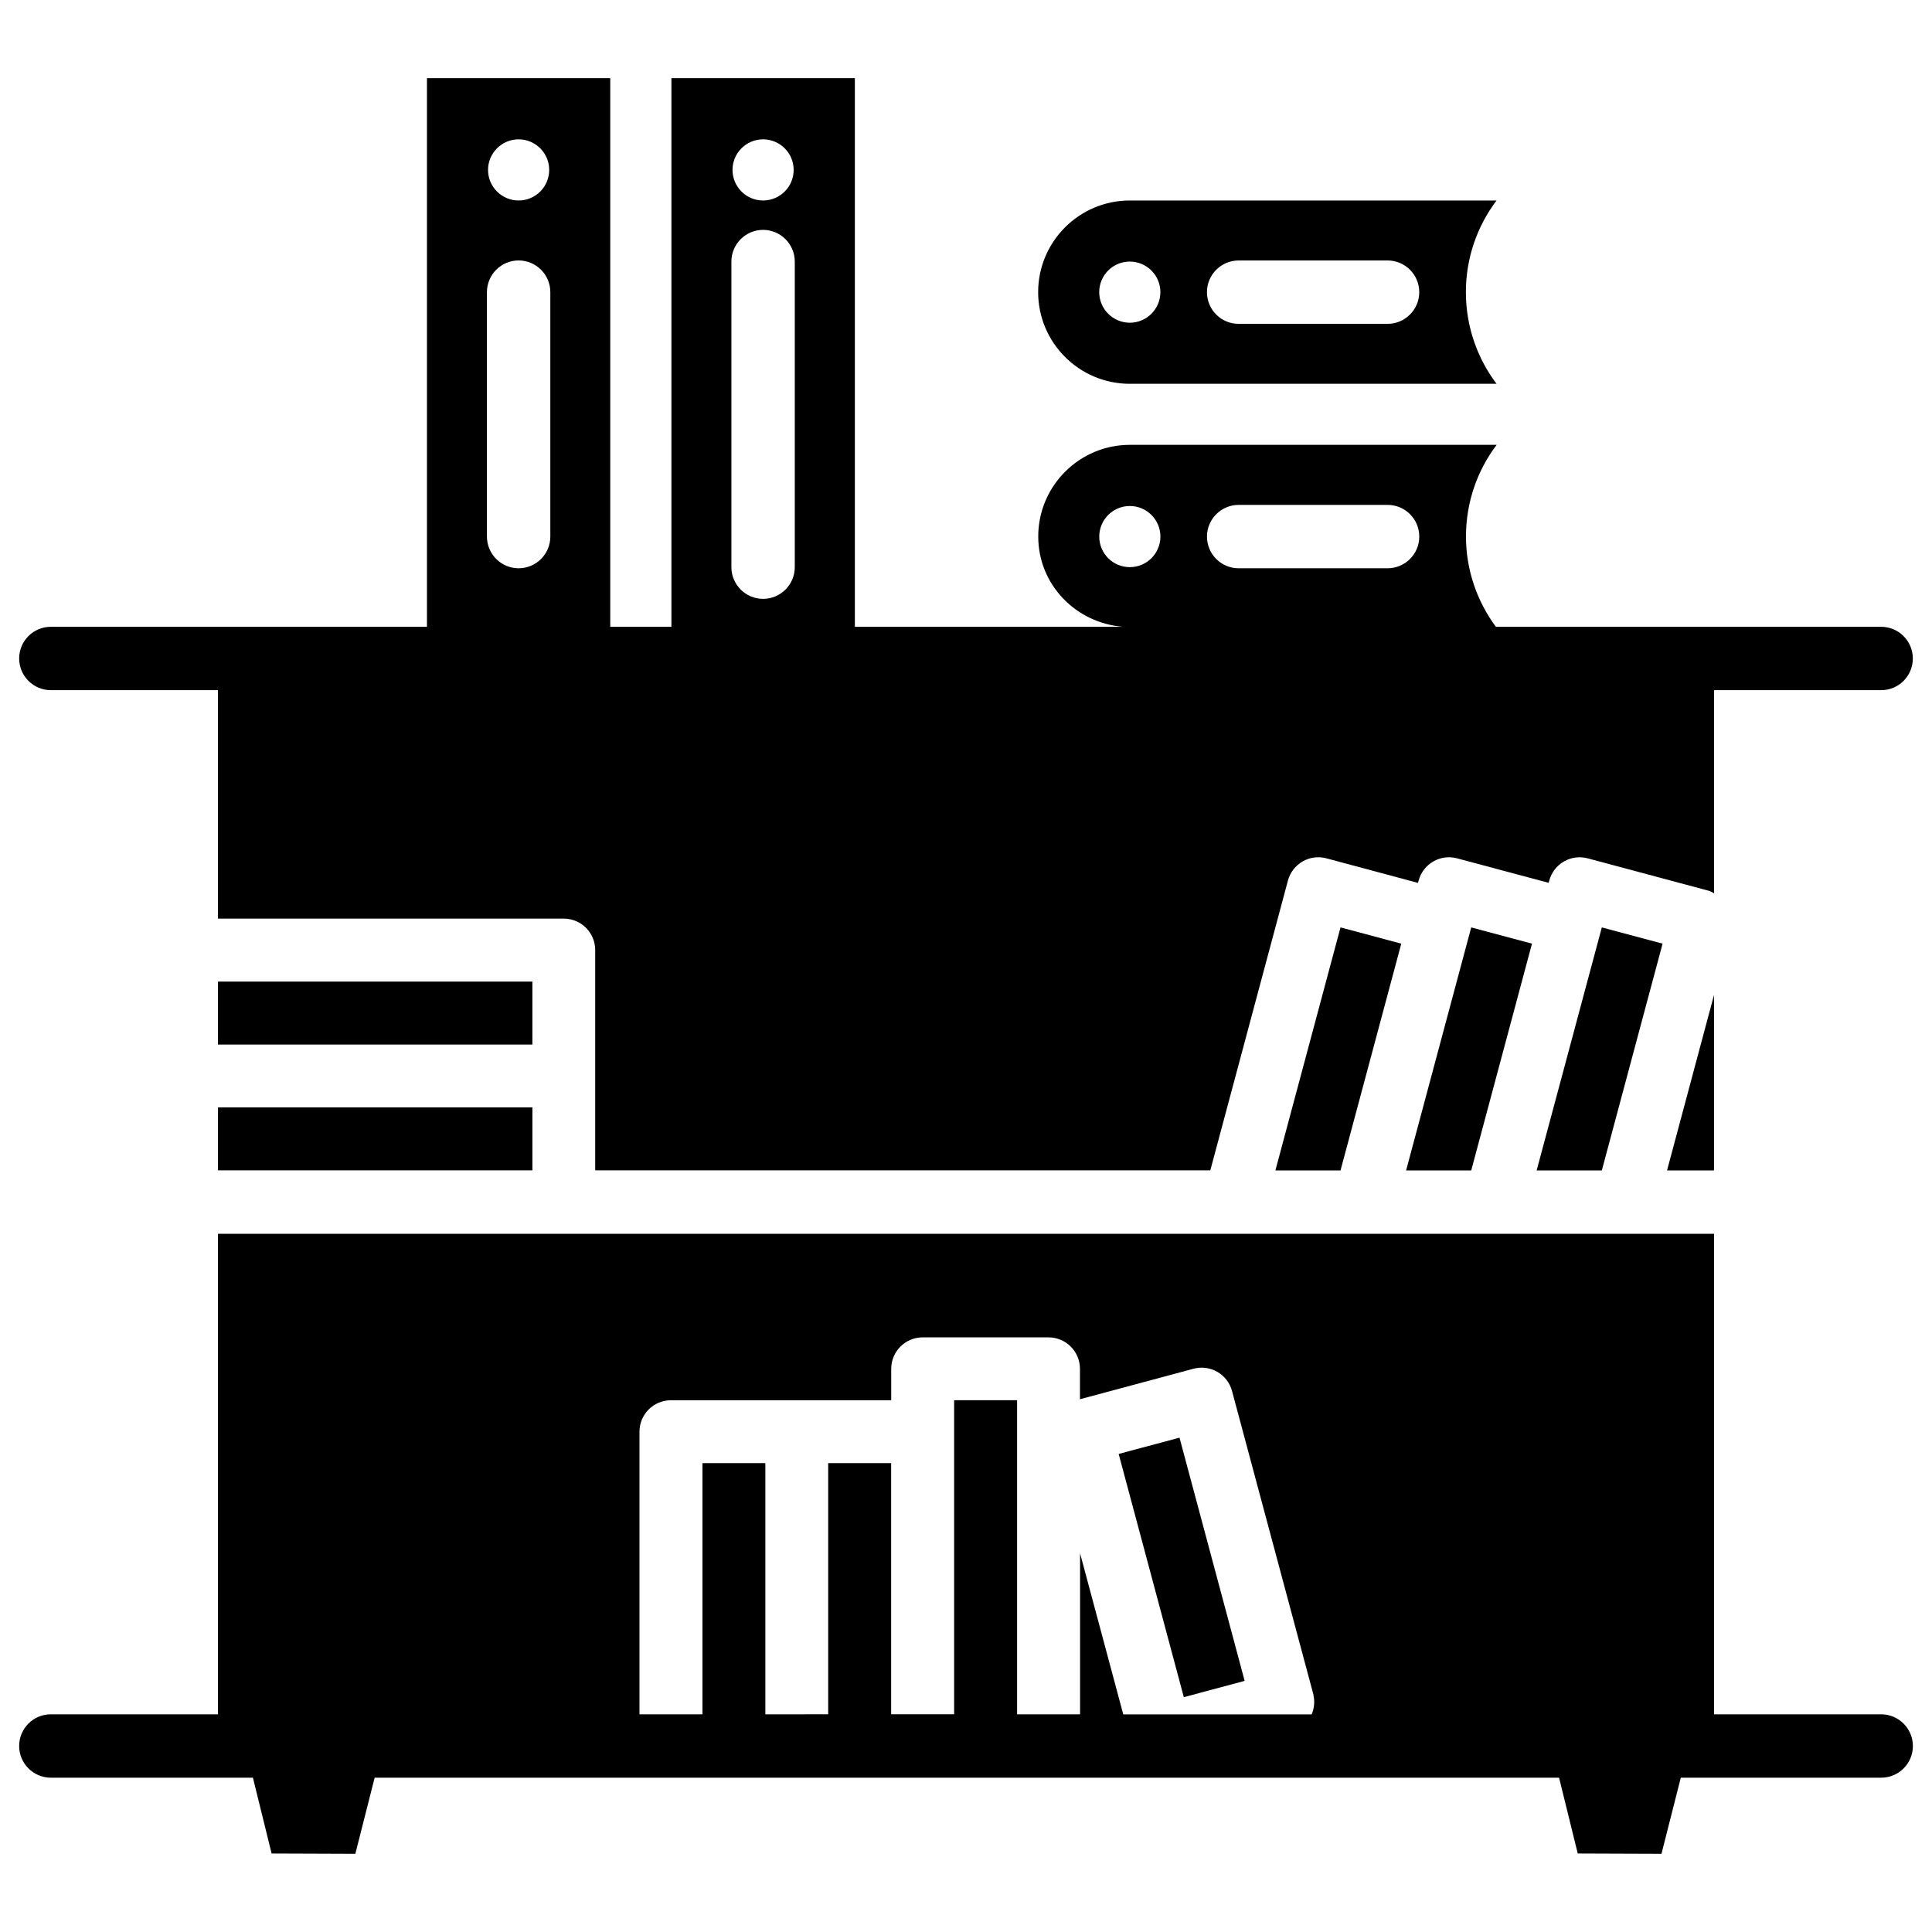 <?xml version="1.0" encoding="UTF-8"?>
<!-- Uploaded to: SVG Repo, www.svgrepo.com, Generator: SVG Repo Mixer Tools -->
<svg fill="#000000" width="800px" height="800px" version="1.1" viewBox="144 144 512 512" xmlns="http://www.w3.org/2000/svg">
 <g>
  <path d="m443.41 245.71h97.191c-5.102-6.758-8.125-15.176-8.125-24.289 0-9.109 3.023-17.527 8.125-24.289h-97.191c-13.395 0-24.289 10.895-24.289 24.289s10.875 24.289 24.289 24.289zm28.844-32.684h39.465c4.641 0 8.398 3.758 8.398 8.398s-3.777 8.398-8.398 8.398h-39.465c-4.641 0-8.398-3.758-8.398-8.398s3.781-8.398 8.398-8.398zm-28.844 0.293c4.473 0 8.102 3.633 8.102 8.102 0 4.473-3.633 8.102-8.102 8.102-4.473 0-8.102-3.633-8.102-8.102s3.609-8.102 8.102-8.102z"/>
  <path d="m201.77 404.13h83.316v16.688h-83.316z"/>
  <path d="m568.5 454.18 16.102-60.102-16.102-4.305-17.273 64.406z"/>
  <path d="m598.23 454.18v-46.5l-12.449 46.5z"/>
  <path d="m440.46 529.31 16.121-4.316 17.266 64.457-16.121 4.316z"/>
  <path d="m157.48 326.9h44.273v60.543h91.652c4.598 0 8.332 3.738 8.332 8.332v58.379h-16.645v-16.688h-83.32v16.688h262.97l20.57-76.789c1.195-4.449 5.75-7.094 10.203-5.898l24.266 6.508 0.168-0.609c1.195-4.449 5.75-7.094 10.203-5.898l24.246 6.488 0.168-0.586c1.195-4.449 5.75-7.094 10.203-5.898l32.223 8.629c0.441 0.168 0.84 0.379 1.258 0.629v-53.828h44.273c4.641 0 8.398-3.758 8.398-8.398s-3.777-8.398-8.398-8.398h-102.11c-4.934-6.719-7.914-14.969-7.914-23.93 0-9.109 3.023-17.527 8.125-24.289h-97.191c-13.395 0-24.289 10.895-24.289 24.289 0 12.762 9.973 22.945 22.484 23.93h-71.078l-0.004-145.39h-48.617v145.39h-16.207v-145.39h-48.574v145.39h-99.672c-4.641 0-8.398 3.758-8.398 8.398 0.004 4.641 3.781 8.395 8.398 8.395zm314.78-49.098h39.465c4.641 0 8.398 3.758 8.398 8.398s-3.777 8.398-8.398 8.398h-39.465c-4.641 0-8.398-3.758-8.398-8.398s3.781-8.398 8.398-8.398zm-36.945 8.395c0-4.473 3.633-8.102 8.102-8.102 4.473 0 8.102 3.633 8.102 8.102 0 4.473-3.633 8.102-8.102 8.102-4.492 0.004-8.102-3.629-8.102-8.102zm-89.09-105.27c4.473 0 8.102 3.633 8.102 8.102 0 4.473-3.633 8.102-8.102 8.102-4.473 0-8.102-3.633-8.102-8.102-0.004-4.469 3.629-8.102 8.102-8.102zm-8.398 32.391c0-4.641 3.777-8.398 8.398-8.398 4.617 0 8.398 3.758 8.398 8.398v80.988c0 4.641-3.777 8.398-8.398 8.398-4.617 0-8.398-3.758-8.398-8.398zm-56.387-32.391c4.473 0 8.102 3.633 8.102 8.102 0 4.473-3.633 8.102-8.102 8.102-4.473 0-8.102-3.633-8.102-8.102s3.633-8.102 8.102-8.102zm-8.395 40.492c0-4.641 3.777-8.398 8.398-8.398 4.617 0 8.398 3.758 8.398 8.398v64.781c0 4.641-3.777 8.398-8.398 8.398-4.617 0-8.398-3.758-8.398-8.398z"/>
  <path d="m642.52 598.31h-44.273v-127.34h-396.48v127.34h-44.293c-4.641 0-8.398 3.758-8.398 8.398s3.777 8.398 8.398 8.398h53.551l4.953 20.09 22.188 0.082 5.121-20.172h313.88l4.953 20.09 22.188 0.082 5.121-20.172h53.109c4.641 0 8.398-3.758 8.398-8.398 0.004-4.641-3.797-8.398-8.414-8.398zm-200.85 0-11.441-42.676v42.676h-16.688v-83.234h-16.688v83.23h-16.688v-66.566h-16.688v66.566l-16.652 0.004v-66.566l-16.668 0.004v66.566l-16.688-0.004v-74.898c0-4.598 3.738-8.332 8.332-8.332h58.379v-8.332c0-4.598 3.738-8.332 8.332-8.332h33.355c4.598 0 8.332 3.738 8.332 8.332v8.062l30.02-8.062c0.02 0 0.062-0.02 0.082-0.02 4.449-1.195 9.027 1.469 10.203 5.918l21.602 80.566h-0.043c0.418 1.723 0.211 3.504-0.461 5.121h-49.934z"/>
  <path d="m533.89 454.18 16.102-60.102-16.102-4.305-17.258 64.406z"/>
  <path d="m499.25 454.18 16.102-60.102-16.102-4.305-17.258 64.406z"/>
 </g>
</svg>